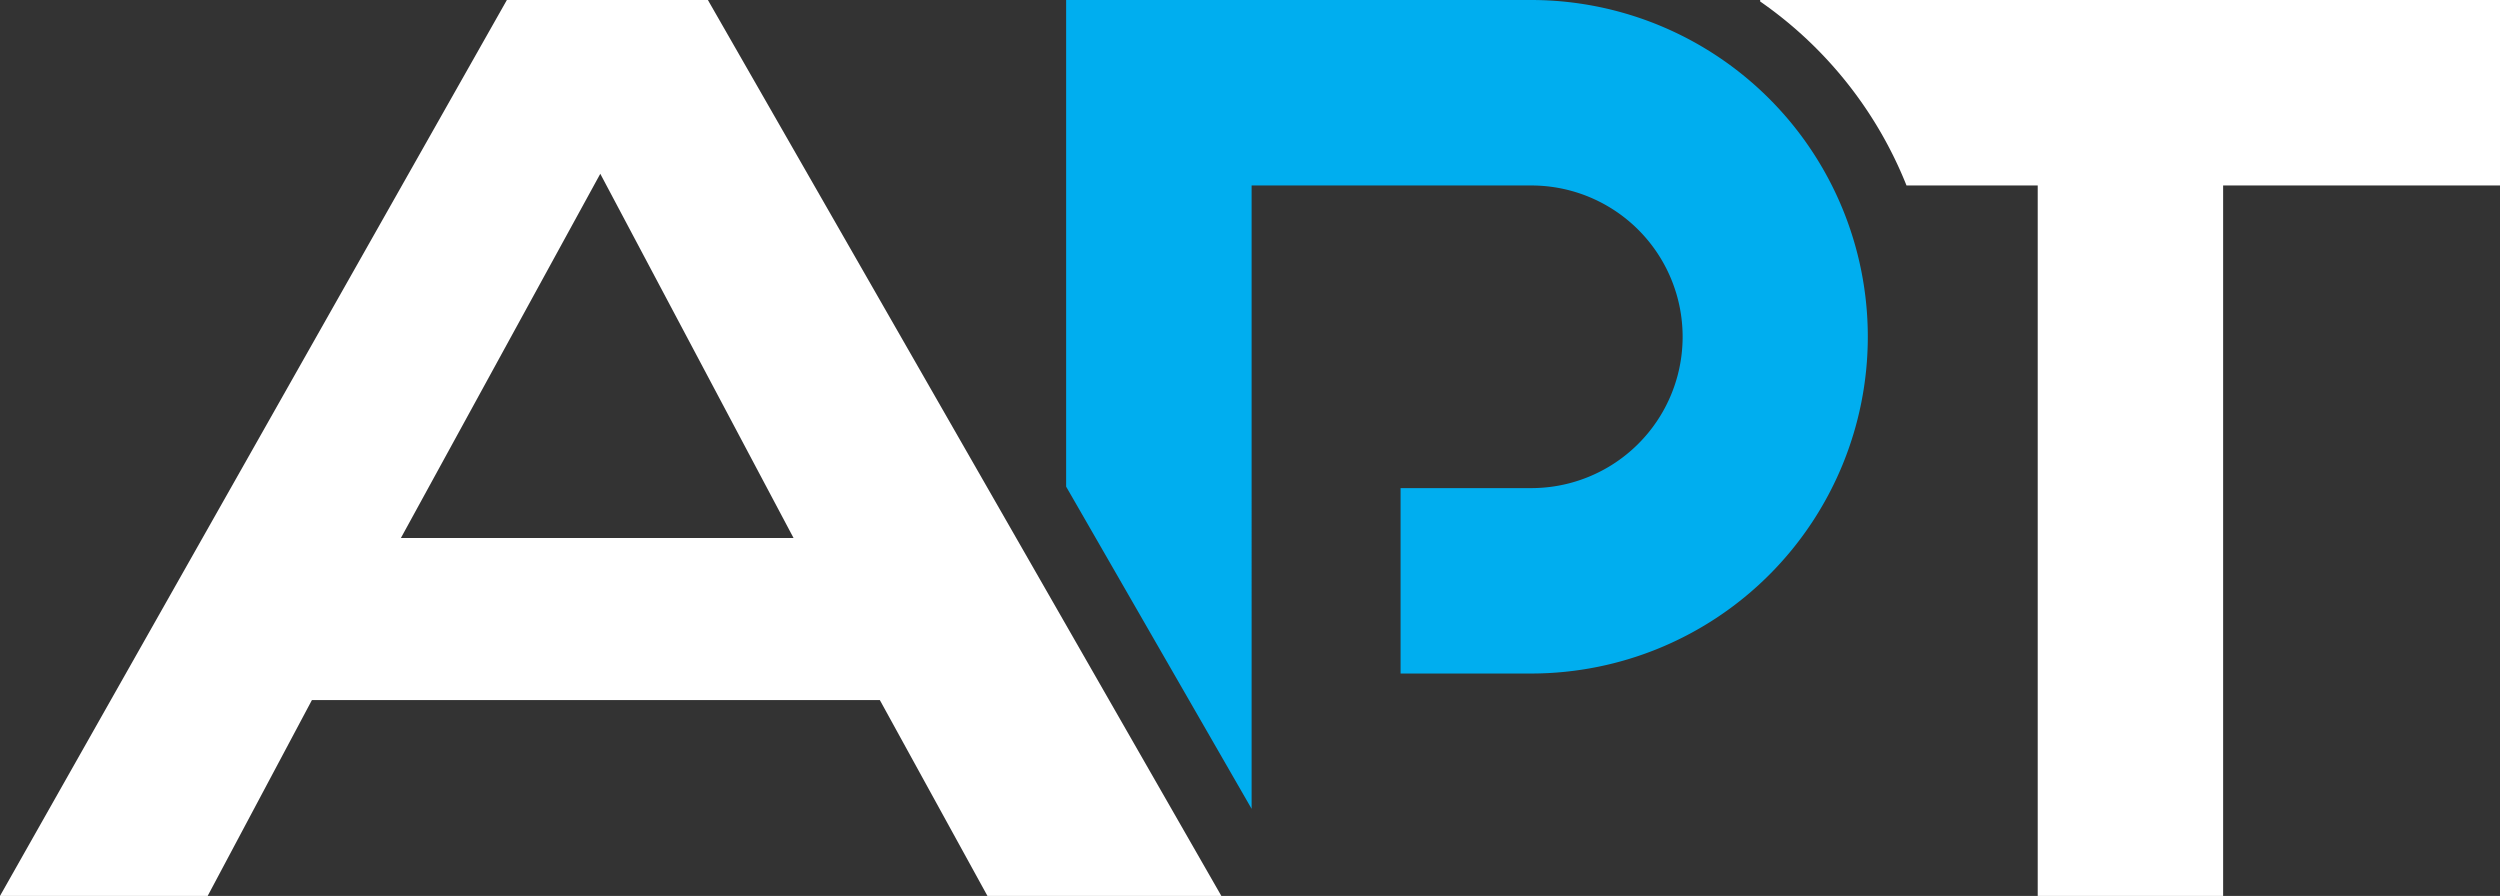 <svg id="Layer_1" data-name="Layer 1" xmlns="http://www.w3.org/2000/svg" viewBox="0 0 371.74 133.22"><rect x="0" y="0" width="371.74" height="133.22" fill="#333333" stroke="none"/><defs><style>.cls-1{fill:#fff;}.cls-2{fill:#00aeef;}</style></defs><path class="cls-1" d="M0,133.22,75.37,0h29.89l76.35,133.22H146.83l-16-29.12H46.38l-15.5,29.12ZM59.61,80H118L89.26,25.84Z" transform="translate(0 0)"/><path class="cls-2" d="M227.7,0H158.53V72.36l27.58,47.91V27.58H227.7a22.5,22.5,0,0,1,0,45H208.26v27.57h19.4A50.06,50.06,0,0,0,227.66,0Z" transform="translate(0 0)"/><path class="cls-1" d="M261.73,0V.22a60.66,60.66,0,0,1,21.76,27.36H303V133.22h27.57V27.58h41.22V0Z" transform="translate(0 0)"/></svg>